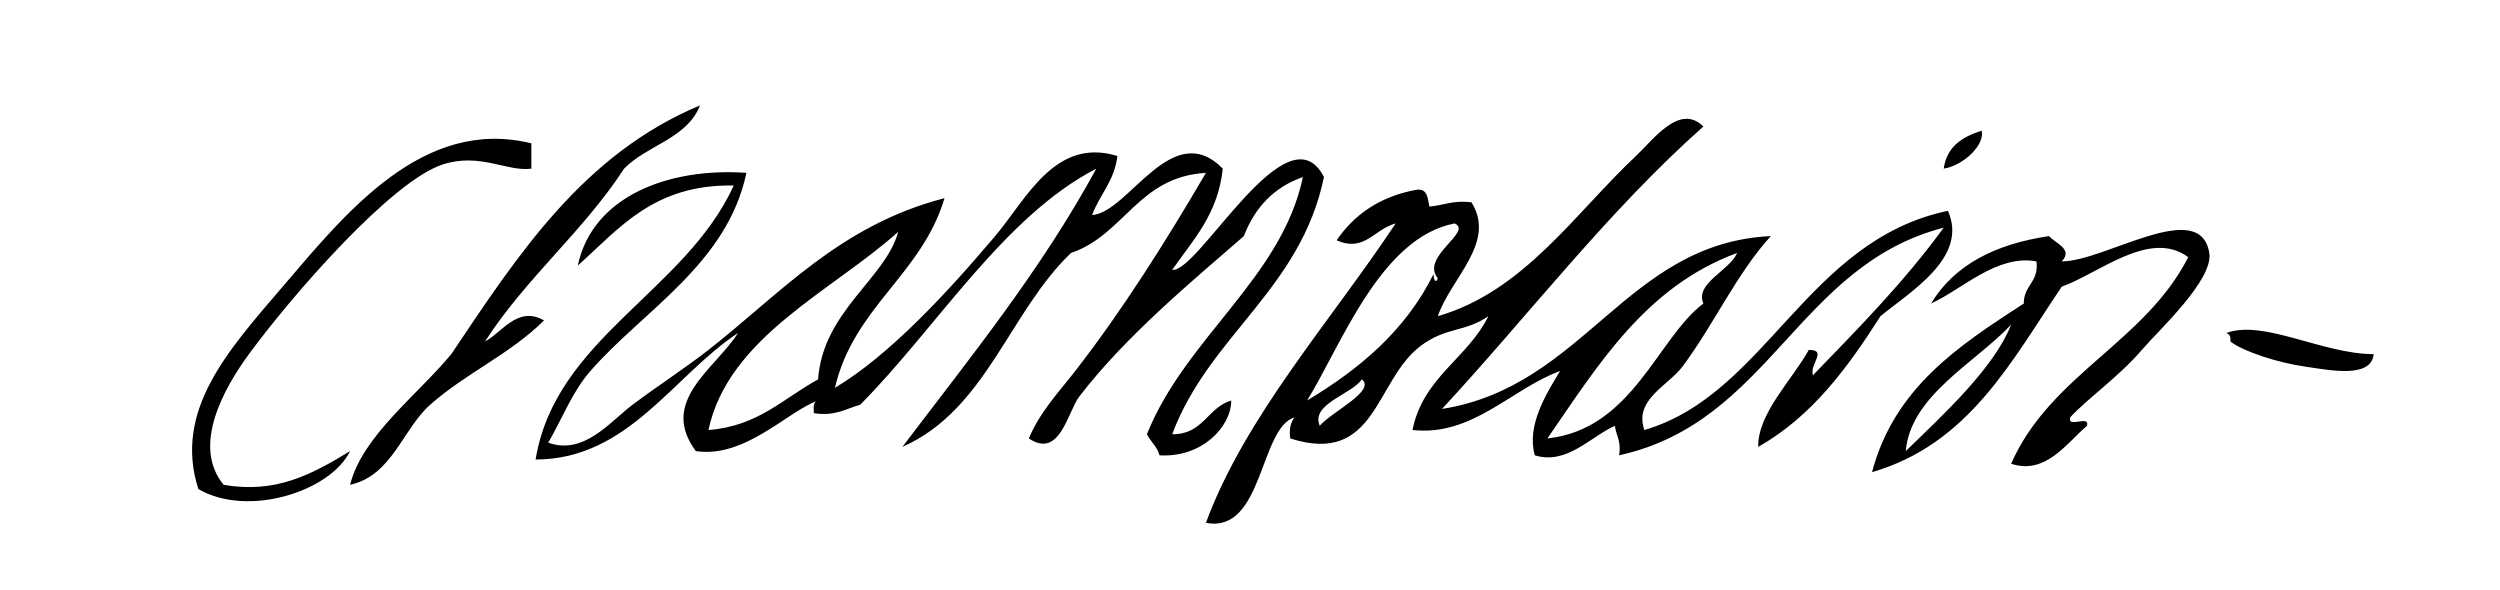 <?xml version="1.0" encoding="UTF-8" standalone="no"?>
<svg xmlns="http://www.w3.org/2000/svg" version="1.0" width="593" height="140">
<path d="M470.044,31c0.844,3.224-4.162,8.229-9,9 C461.786,34.742,465.479,32.436,470.044,31z
M126.044,34c0,2,0,4,0,6c-5.765,0.799-12.148-3.857-21-1 c-12.235,3.949-35.973,31.311-46,45c-5.93,8.095-13.626,21.745-6,31c12.347,2.126,20.779-2.386,30-8 c-4.704,9.627-24.297,15.819-36,9c-5.964-18.656,7.129-32.965,20-48C82,50.529,100.309,27.675,126.044,34z
M563.044,84c-0.622,5.889-10.534,3.764-16,3c-6.776-0.947-14.983-3.645-18-6 c0.162-1.163-0.221-1.779-1-2C536.924,75.689,550.879,83.991,563.044,84z
M278.044,64c6.13,0.905,27.361-38.942,36-22c-5.572,26.761-27.186,37.481-36,61 c7.408,0.075,8.338-6.328,14-8c0.021,6.177-6.931,13.621-17,13c-0.586-2.081-2.102-3.232-3-5c9.208-22.951,32.013-37.103,37-61 c-6.921,2.413-11.412,7.255-14,14c-12.318,10.726-27.891,23.58-39,38c-2.8,3.634-4.62,14.971-12,10 c2.563-6.226,7.173-11.073,11-16c11.1-14.291,21.342-30.468,31-47c-16.077,0.924-19.31,14.69-32,19 c-14.669,13.998-20.111,37.222-40,46c16.094-21.239,32.846-41.82,46-66c-21.975,11.36-37.751,37.582-56,56 c-3.405,0.928-5.865,2.801-11,2c-0.086-1.419-0.166-2.832,1-3c-7.176,2.499-17.286,13.768-29,12c-8.78-11.874,4.466-19.356,10-28 c-15.312,10.041-26.008,29.966-48,30c4.659-28.711,35.504-39.802,47-65c-18.999-0.333-27.139,10.195-37,19 c3.535-16.623,21.828-23.291,40-22c-4.522,21.567-24.42,32.599-37,47c-4.316,4.941-6.601,11.128-10,17 c8.46,3.065,14.717-5.029,20-9c5.955-4.477,12.425-8.64,18-13c17.017-13.308,31.171-29.583,56-36 c-5.451,18.216-21.54,25.793-26,45c12.816-7.681,26.322-22.193,38-36c7.417-8.769,14.204-23.554,29-19 c-0.699,5.968-4.199,9.135-6,14c8.58-0.472,18.945-23.286,31-11C288.891,50.847,282.978,56.935,278.044,64z M168.044,102 c11.773-0.894,17.788-7.545,26-12c1.143-16.193,16.055-23.941,19-35C197.176,69.208,172.774,79.96,168.044,102z
M115.044,81c3.929-1.991,7.713-8.607,14-5c-8.031,7.997-18.52,12.482-27,20 c-6.569,5.823-9.032,16.794-19,19c2.841-11.543,15.99-21.305,24-31c15.793-23.54,31.267-47.399,59-59 c-3.092,7.908-12.585,9.415-18,15C138.317,54.939,124.699,65.988,115.044,81z
M307.044,99c-8.277,2.527-7.448,27.701-21,25c9.353-25.327,29.865-48.126,45-71 c-5.163,1.359-7.348,6.926-14,4c4.201-6.132,10.26-10.407,19-12c2.638-0.304,2.579,2.087,3,4c3.386-0.281,5.742-1.591,10-1 c5.935,9.562-4.854,17.855-8,27c20.396-5.872,32.612-24.507,47-38c4.182-3.922,10.349-12.572,16-7 c-22.771,20.229-41.333,44.667-62,67c33.854-5.346,43.678-39.382,78-41c-8.12,8.879-13.634,21.215-21,31 c-3.374,4.481-11.541,7.822-9,15c28.89-8.444,38.413-44.919,72-52c4.946,11.109-9.056,19.25-16,25 c-7.792,12.208-16.225,23.776-29,31c-0.15-7.935,8.047-15.865,12-23c4.57-0.033,0.051,3.508,1,6 c10.811-11.188,21.742-22.257,31-35c-34.679,8.988-41.203,46.13-77,54c0.579-3.247-0.682-4.652-1-7 c-5.786,2.599-11.446,9.354-19,7c-2.005-7.205,2.854-14.761,6-20c-11.629,4.278-20.769,15.569-35,14 c2.49-12.509,13.052-16.948,18-27c-5.563,3.844-9.977,2.502-16,7c-10.951,8.177-10.508,28.546-31,22 C305.725,101.681,306.204,100.161,307.044,99z M340.044,65c-0.043,1.063,0.471,2.54,1,1c-4.232-5.09,8.436-11.033,4-13 c-17.641,3.363-26.967,29.03-35,42C322.542,87.499,333.417,78.373,340.044,65z M404.044,72c-2.107-4.801,6.204-7.775,8-12 c-21.672,7.995-32.887,26.447-45,44C387.267,101.821,393.134,80.182,404.044,72z M313.044,101c2.649-3.216,13.428-8.301,10-11 C320.367,93.675,310.871,95.802,313.044,101z
M491.044,99c-0.716,2.715,4.715-0.715,4,2c-4.737,3.958-9.761,11.74-18,9 c9.238-21.094,31.798-28.869,42-49c-9.065-6.766-21.343,3.96-30,7c-11.952,17.715-22.021,37.313-45,44 c5.296-20.038,20.626-30.04,36-40c-0.039-4.372,3.639-5.027,3-10c-9.367-1.691-17.459,6.534-25,10c5.514-9.152,15.213-14.12,28-16 c1.424,1.7,5.813,3.068,3,6c10.196,0.041,32.837-15.372,35-2c1.03,6.374-12.052,18.387-16,23 C502.614,89.342,494.833,94.801,491.044,99z M452.044,107c8.964-8.706,20.955-19.707,25-30 C468.492,86.119,453.18,93.799,452.044,107z" />
</svg>